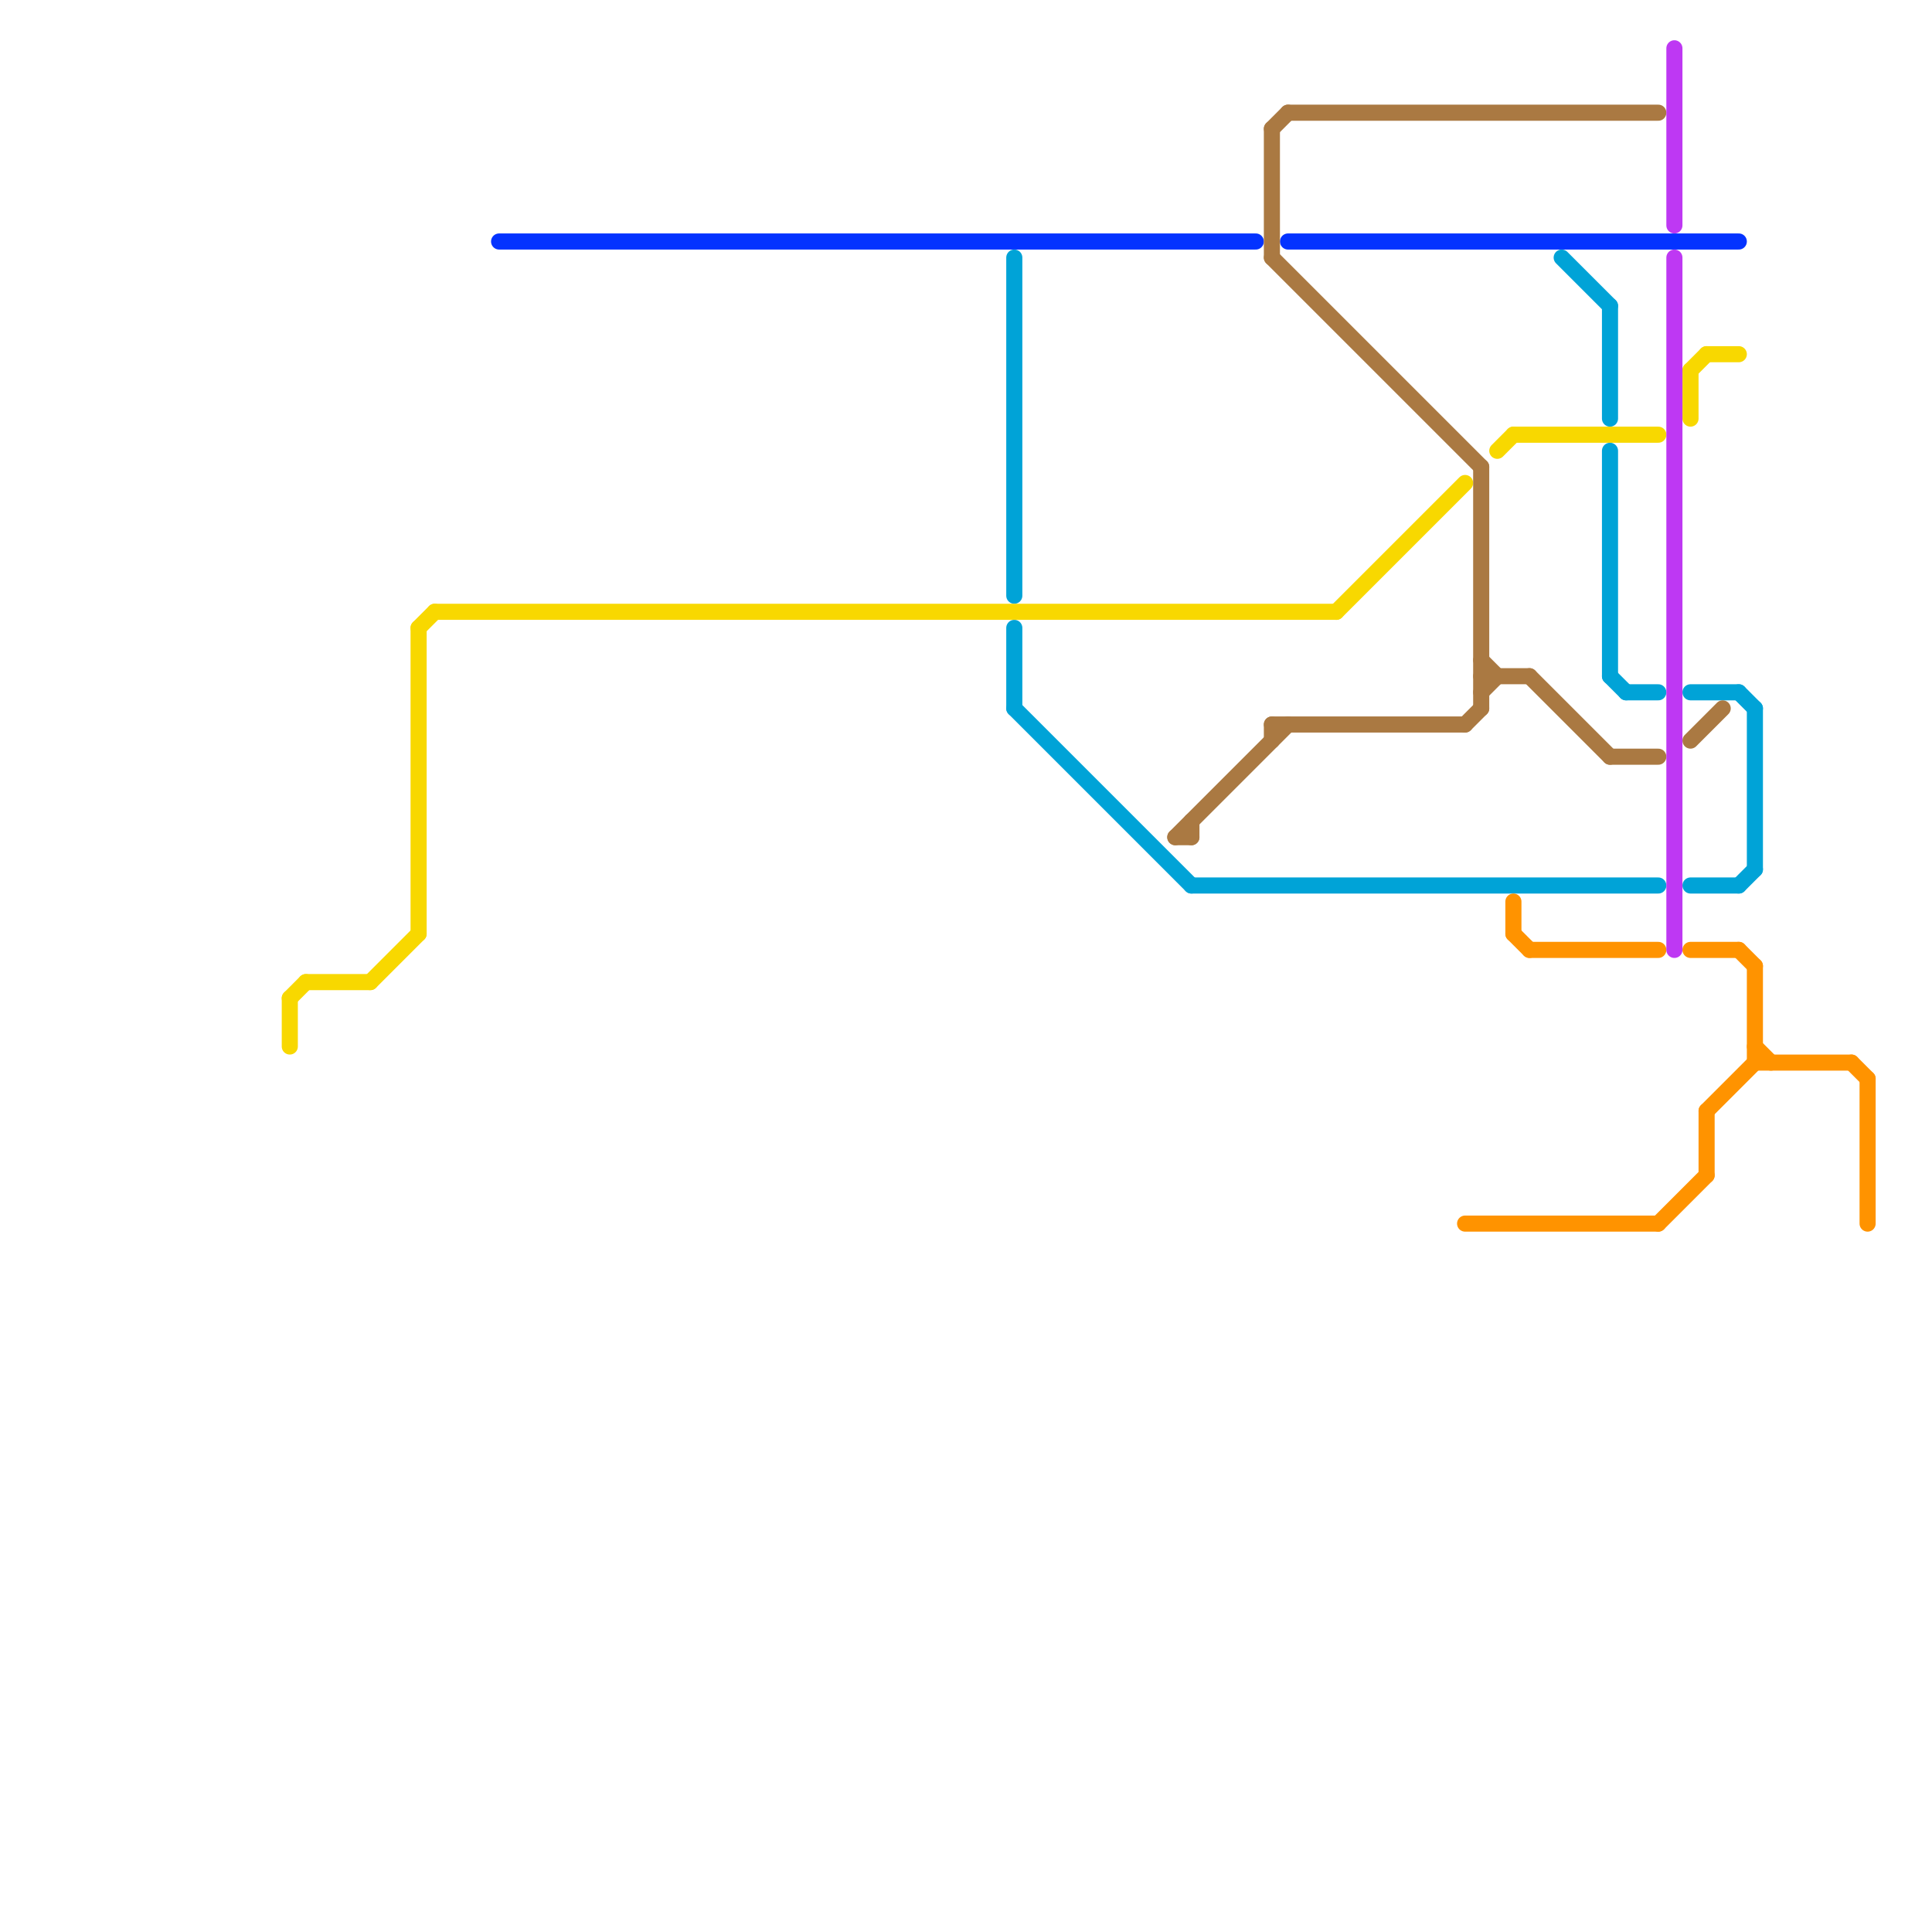 
<svg version="1.1" xmlns="http://www.w3.org/2000/svg" viewBox="0 0 120 120">
<style>text { font: 1px Helvetica; font-weight: 600; white-space: pre; dominant-baseline: central; } line { stroke-width: 1; fill: none; stroke-linecap: round; stroke-linejoin: round; } .c0 { stroke: #0433ff } .c1 { stroke: #00a3d7 } .c2 { stroke: #f8d800 } .c3 { stroke: #aa7942 } .c4 { stroke: #ff9300 } .c5 { stroke: #be38f3 }</style><defs><g id="wm-xf"><circle r="1.2" fill="#000"/><circle r="0.9" fill="#fff"/><circle r="0.6" fill="#000"/><circle r="0.3" fill="#fff"/></g><g id="wm"><circle r="0.6" fill="#000"/><circle r="0.3" fill="#fff"/></g></defs><line class="c0" x1="31" y1="15" x2="78" y2="15"/><line class="c0" x1="80" y1="15" x2="108" y2="15"/><line class="c1" x1="105" y1="43" x2="108" y2="43"/><line class="c1" x1="100" y1="42" x2="101" y2="43"/><line class="c1" x1="108" y1="55" x2="109" y2="54"/><line class="c1" x1="100" y1="19" x2="100" y2="26"/><line class="c1" x1="100" y1="28" x2="100" y2="42"/><line class="c1" x1="101" y1="43" x2="103" y2="43"/><line class="c1" x1="63" y1="39" x2="63" y2="44"/><line class="c1" x1="63" y1="16" x2="63" y2="37"/><line class="c1" x1="63" y1="44" x2="74" y2="55"/><line class="c1" x1="108" y1="43" x2="109" y2="44"/><line class="c1" x1="105" y1="55" x2="108" y2="55"/><line class="c1" x1="74" y1="55" x2="103" y2="55"/><line class="c1" x1="109" y1="44" x2="109" y2="54"/><line class="c1" x1="97" y1="16" x2="100" y2="19"/><line class="c2" x1="19" y1="61" x2="23" y2="61"/><line class="c2" x1="93" y1="28" x2="94" y2="27"/><line class="c2" x1="106" y1="22" x2="108" y2="22"/><line class="c2" x1="18" y1="62" x2="19" y2="61"/><line class="c2" x1="83" y1="38" x2="91" y2="30"/><line class="c2" x1="18" y1="62" x2="18" y2="65"/><line class="c2" x1="26" y1="39" x2="26" y2="58"/><line class="c2" x1="23" y1="61" x2="26" y2="58"/><line class="c2" x1="26" y1="39" x2="27" y2="38"/><line class="c2" x1="105" y1="23" x2="106" y2="22"/><line class="c2" x1="105" y1="23" x2="105" y2="26"/><line class="c2" x1="27" y1="38" x2="83" y2="38"/><line class="c2" x1="94" y1="27" x2="103" y2="27"/><line class="c3" x1="74" y1="51" x2="74" y2="52"/><line class="c3" x1="105" y1="46" x2="107" y2="44"/><line class="c3" x1="79" y1="45" x2="91" y2="45"/><line class="c3" x1="100" y1="47" x2="103" y2="47"/><line class="c3" x1="92" y1="29" x2="92" y2="44"/><line class="c3" x1="92" y1="43" x2="93" y2="42"/><line class="c3" x1="79" y1="16" x2="92" y2="29"/><line class="c3" x1="92" y1="42" x2="95" y2="42"/><line class="c3" x1="79" y1="8" x2="80" y2="7"/><line class="c3" x1="95" y1="42" x2="100" y2="47"/><line class="c3" x1="91" y1="45" x2="92" y2="44"/><line class="c3" x1="73" y1="52" x2="80" y2="45"/><line class="c3" x1="92" y1="41" x2="93" y2="42"/><line class="c3" x1="79" y1="8" x2="79" y2="16"/><line class="c3" x1="79" y1="45" x2="79" y2="46"/><line class="c3" x1="80" y1="7" x2="103" y2="7"/><line class="c3" x1="73" y1="52" x2="74" y2="52"/><line class="c4" x1="116" y1="67" x2="116" y2="76"/><line class="c4" x1="109" y1="65" x2="110" y2="66"/><line class="c4" x1="106" y1="69" x2="109" y2="66"/><line class="c4" x1="115" y1="66" x2="116" y2="67"/><line class="c4" x1="94" y1="56" x2="94" y2="58"/><line class="c4" x1="105" y1="59" x2="108" y2="59"/><line class="c4" x1="103" y1="76" x2="106" y2="73"/><line class="c4" x1="108" y1="59" x2="109" y2="60"/><line class="c4" x1="91" y1="76" x2="103" y2="76"/><line class="c4" x1="95" y1="59" x2="103" y2="59"/><line class="c4" x1="109" y1="66" x2="115" y2="66"/><line class="c4" x1="109" y1="60" x2="109" y2="66"/><line class="c4" x1="106" y1="69" x2="106" y2="73"/><line class="c4" x1="94" y1="58" x2="95" y2="59"/><line class="c5" x1="104" y1="3" x2="104" y2="14"/><line class="c5" x1="104" y1="16" x2="104" y2="59"/>
</svg>
